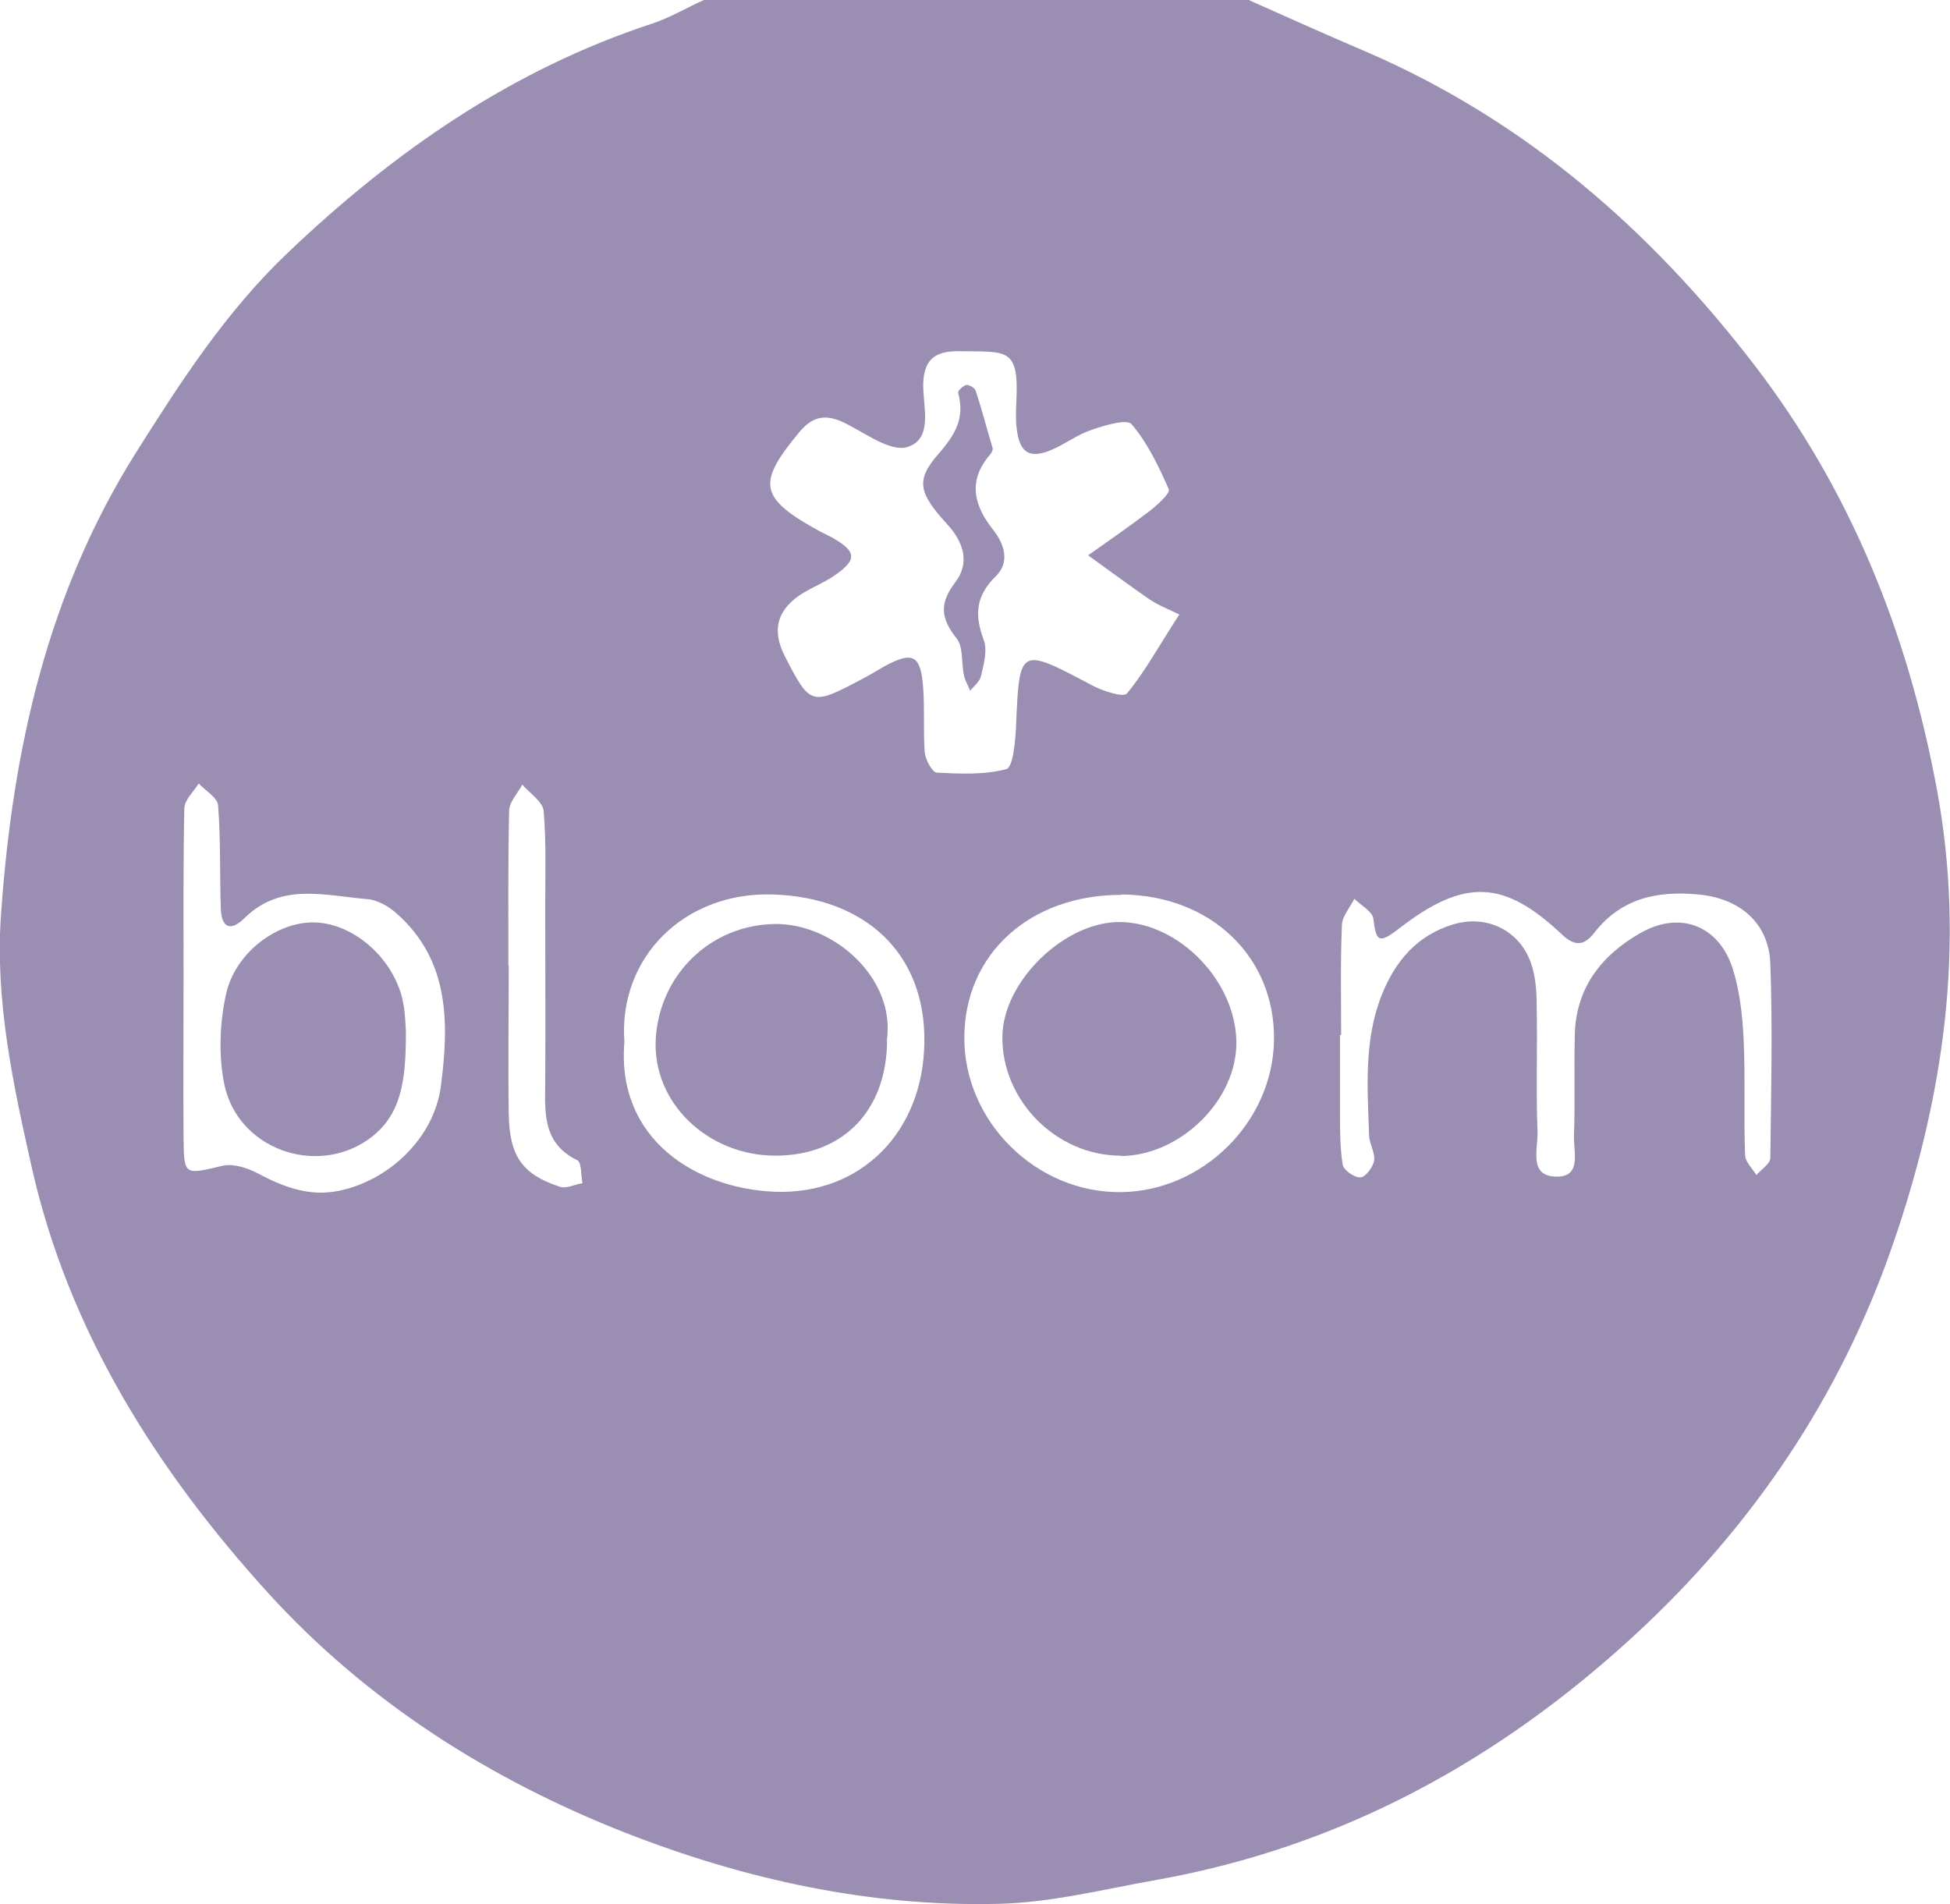 <svg xmlns="http://www.w3.org/2000/svg" id="Layer_1" data-name="Layer 1" viewBox="0 0 50.25 49.07"><defs><style>      .cls-1 {        fill: #40296e;      }      .cls-2 {        opacity: .53;      }    </style></defs><g id="nbVMu1.tif" class="cls-2"><g><path class="cls-1" d="m32.2.01c1.01.45,2.01.9,3.02,1.33,4.09,1.77,7.31,4.58,10,8.08,2.49,3.25,3.95,6.92,4.69,10.91.75,4.03.18,7.95-1.14,11.76-1.35,3.9-3.6,7.24-6.65,10.05-3.52,3.24-7.56,5.45-12.3,6.3-1.36.24-2.73.59-4.1.62-3.32.08-6.53-.63-9.6-1.83-3.51-1.38-6.66-3.38-9.21-6.18-2.88-3.17-5.14-6.75-6.09-10.96-.48-2.14-.96-4.33-.79-6.58.3-4.2,1.19-8.21,3.47-11.84,1.16-1.84,2.33-3.65,3.92-5.16C10.15,3.91,13.18,1.8,16.8.61c.46-.15.89-.41,1.34-.61h14.08-.02Zm-1.8,15.83c-.28-.14-.55-.24-.77-.39-.54-.37-1.06-.76-1.59-1.14.52-.37,1.06-.74,1.57-1.13.21-.16.55-.47.51-.57-.26-.59-.55-1.2-.96-1.68-.12-.14-.7.03-1.04.15-.36.12-.68.37-1.04.52-.56.23-.81.06-.88-.56-.03-.22-.02-.44-.01-.67.07-1.42-.22-1.3-1.45-1.32-.6-.01-.93.17-.95.84-.01.58.27,1.42-.41,1.63-.43.13-1.07-.35-1.59-.61-.46-.23-.81-.22-1.17.2-1.13,1.35-1.07,1.72.52,2.59l.3.15c.65.37.66.58.02,1.01-.23.15-.49.26-.73.4-.69.41-.86.95-.51,1.64.66,1.29.69,1.29,1.99.6.2-.1.39-.22.58-.33.74-.4.94-.29,1,.56.04.55,0,1.11.04,1.66.02.19.19.51.31.52.6.03,1.22.06,1.79-.09.17-.04.23-.67.25-1.04.09-2.13.07-2.12,1.98-1.11.27.14.8.31.88.2.45-.54.79-1.17,1.36-2.05v.02Zm4.13,10.84h0v2c0,.44,0,.89.07,1.33.02.14.3.34.46.33.12,0,.32-.26.35-.43.03-.2-.12-.43-.13-.65-.04-1.22-.14-2.45.33-3.63.35-.87.91-1.53,1.84-1.81.87-.26,1.72.16,2.01,1.02.12.36.14.76.14,1.15.02,1.06-.02,2.12.02,3.17.02.44-.25,1.17.51,1.16.64,0,.41-.67.43-1.07.03-.83,0-1.67.02-2.5,0-1.24.65-2.11,1.68-2.7,1.02-.59,2.03-.21,2.39.91.18.57.25,1.19.28,1.79.05,1,0,2,.04,3.01,0,.18.19.35.29.52.13-.15.36-.29.36-.44.02-1.67.06-3.34,0-5.01-.04-1.05-.79-1.68-1.85-1.78-1.06-.1-1.99.09-2.69.99-.21.27-.45.4-.82.05-1.5-1.42-2.52-1.47-4.21-.16-.53.41-.59.32-.66-.26-.02-.18-.32-.34-.49-.51-.11.22-.31.45-.32.67-.04.95-.02,1.89-.02,2.84h-.03Zm-29.8-1.52h0c0,1.39-.01,2.78,0,4.17.01.98.03.94,1.01.71.27-.06.62.05.89.19.66.35,1.32.61,2.08.46,1.29-.25,2.47-1.35,2.65-2.69.21-1.61.24-3.25-1.15-4.47-.2-.18-.49-.34-.74-.36-1.09-.09-2.23-.44-3.17.49-.36.35-.59.25-.61-.24-.03-.89,0-1.78-.07-2.67-.02-.2-.33-.38-.5-.56-.13.21-.36.42-.37.63-.03,1.45-.02,2.89-.02,4.34Zm24.16-2.1c-2.35,0-4.03,1.52-4.04,3.67-.01,2.17,1.85,4.01,4.03,3.99,2.11-.02,3.91-1.8,3.95-3.9.04-2.16-1.63-3.76-3.94-3.77h0Zm-12.8,3.79c-.21,2.5,1.83,3.77,3.86,3.86,2.25.09,3.85-1.56,3.87-3.86.03-2.28-1.52-3.72-3.89-3.8-2.29-.08-4,1.62-3.84,3.8Zm-2.98-1.98h0c0,1.28-.02,2.56,0,3.84.02,1.09.35,1.55,1.31,1.87.17.06.39-.06.59-.09-.04-.2-.02-.53-.13-.59-.89-.43-.84-1.21-.83-2,.01-1.5,0-3,0-4.5,0-.83.03-1.67-.04-2.5-.02-.24-.36-.46-.55-.68-.12.22-.33.44-.34.66-.03,1.33-.02,2.67-.02,4h.01Z"></path><path class="cls-1" d="m25.58,11.57s0,.07-.07.15c-.58.67-.41,1.31.08,1.93.31.39.43.85.07,1.2-.52.51-.55,1-.31,1.64.1.27,0,.63-.07.93-.03.14-.18.26-.28.38-.05-.13-.13-.26-.16-.4-.07-.32-.01-.72-.19-.95-.41-.52-.45-.9-.03-1.45.36-.47.24-1-.21-1.49-.74-.81-.82-1.13-.23-1.81.44-.5.69-.93.51-1.58-.01-.05.13-.18.21-.2.07-.01.21.07.24.14.15.45.27.92.44,1.49v.02Z"></path><path class="cls-1" d="m10.46,26.59c0,1.23-.1,2.17-.98,2.78-1.37.95-3.36.22-3.7-1.43-.15-.74-.12-1.56.04-2.3.23-1.09,1.32-1.89,2.28-1.87.97.02,1.98.86,2.26,1.93.09.37.09.77.1.89Z"></path><path class="cls-1" d="m28.88,29.78c-1.65,0-3.06-1.41-3.05-3.06.01-1.44,1.63-3,3.07-2.96,1.5.04,2.93,1.52,2.96,3.07.03,1.5-1.43,2.95-2.98,2.96h0Z"></path><path class="cls-1" d="m22.86,26.83c-.02,1.8-1.14,2.95-2.88,2.95s-3.19-1.37-3.08-3.04c.11-1.63,1.41-2.91,3.08-2.93,1.52-.01,3.12,1.42,2.87,3.02h.01Z"></path></g></g></svg>